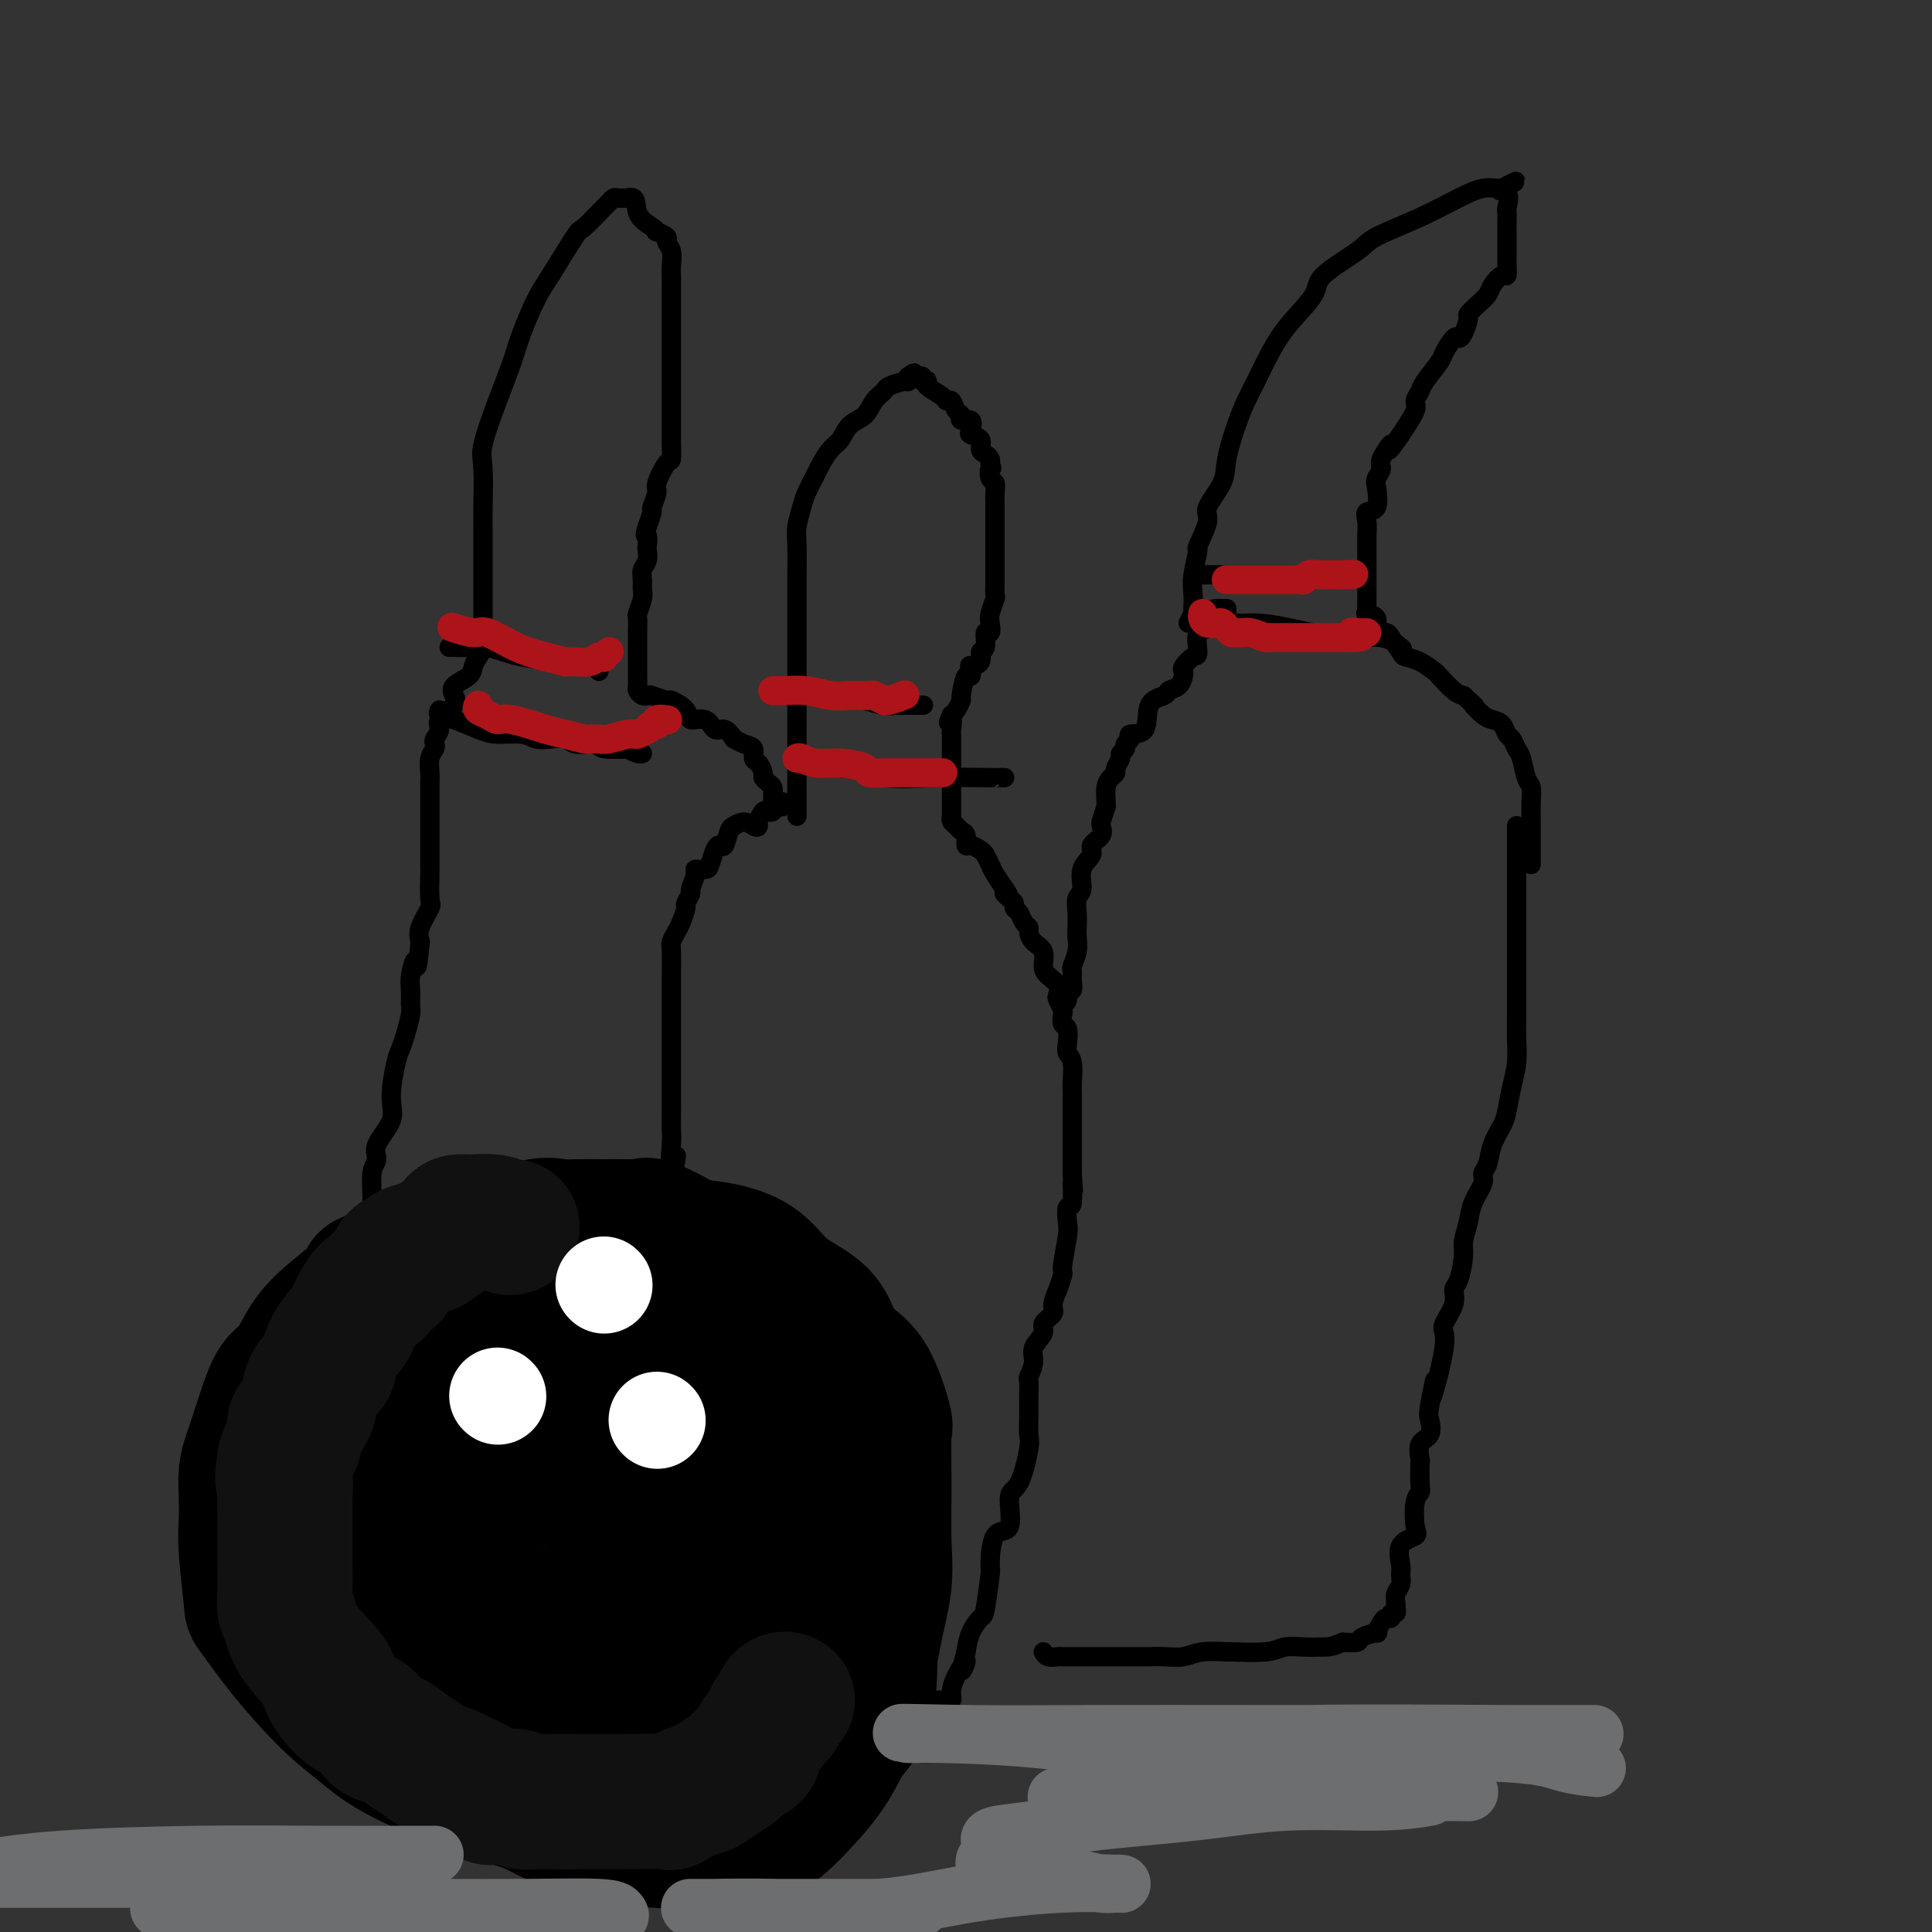 <svg viewBox='0 0 400 400' version='1.1' xmlns='http://www.w3.org/2000/svg' xmlns:xlink='http://www.w3.org/1999/xlink'><rect x="0" y="0" width="400" height="400" fill="#333333" stroke="none"/><g fill='none' stroke='rgb(0,0,0)' stroke-width='4' stroke-linecap='round' stroke-linejoin='round'><path d='M165,169c0.000,-0.072 0.000,-0.145 0,-1c-0.000,-0.855 -0.000,-2.493 0,-4c0.000,-1.507 0.000,-2.885 0,-4c-0.000,-1.115 -0.000,-1.969 0,-4c0.000,-2.031 0.000,-5.239 0,-7c-0.000,-1.761 -0.000,-2.073 0,-3c0.000,-0.927 0.000,-2.467 0,-4c-0.000,-1.533 -0.000,-3.058 0,-5c0.000,-1.942 0.000,-4.302 0,-6c-0.000,-1.698 -0.001,-2.736 0,-4c0.001,-1.264 0.004,-2.754 0,-4c-0.004,-1.246 -0.013,-2.247 0,-4c0.013,-1.753 0.049,-4.259 0,-6c-0.049,-1.741 -0.183,-2.716 0,-4c0.183,-1.284 0.682,-2.876 1,-4c0.318,-1.124 0.456,-1.781 1,-3c0.544,-1.219 1.496,-3.002 2,-4c0.504,-0.998 0.562,-1.211 1,-2c0.438,-0.789 1.258,-2.154 2,-3c0.742,-0.846 1.407,-1.172 2,-2c0.593,-0.828 1.112,-2.158 2,-3c0.888,-0.842 2.143,-1.196 3,-2c0.857,-0.804 1.315,-2.057 2,-3c0.685,-0.943 1.595,-1.576 2,-2c0.405,-0.424 0.304,-0.639 1,-1c0.696,-0.361 2.187,-0.866 3,-1c0.813,-0.134 0.946,0.105 1,0c0.054,-0.105 0.027,-0.552 0,-1'/><path d='M188,78c2.040,-1.551 1.139,-0.430 1,0c-0.139,0.430 0.485,0.167 1,0c0.515,-0.167 0.920,-0.239 1,0c0.080,0.239 -0.164,0.788 0,1c0.164,0.212 0.737,0.085 1,0c0.263,-0.085 0.217,-0.130 0,0c-0.217,0.130 -0.606,0.434 0,1c0.606,0.566 2.205,1.394 3,2c0.795,0.606 0.785,0.990 1,1c0.215,0.010 0.653,-0.353 1,0c0.347,0.353 0.601,1.422 1,2c0.399,0.578 0.942,0.666 1,1c0.058,0.334 -0.369,0.915 0,1c0.369,0.085 1.534,-0.324 2,0c0.466,0.324 0.233,1.382 0,2c-0.233,0.618 -0.465,0.795 0,1c0.465,0.205 1.627,0.436 2,1c0.373,0.564 -0.044,1.460 0,2c0.044,0.540 0.550,0.722 1,1c0.450,0.278 0.843,0.651 1,1c0.157,0.349 0.079,0.675 0,1'/><path d='M205,96c0.635,1.507 0.223,0.775 0,1c-0.223,0.225 -0.256,1.407 0,2c0.256,0.593 0.801,0.595 1,1c0.199,0.405 0.053,1.212 0,2c-0.053,0.788 -0.014,1.557 0,2c0.014,0.443 0.004,0.560 0,1c-0.004,0.440 -0.001,1.202 0,2c0.001,0.798 0.000,1.630 0,2c-0.000,0.370 -0.000,0.277 0,1c0.000,0.723 0.000,2.262 0,3c-0.000,0.738 -0.000,0.674 0,1c0.000,0.326 0.001,1.041 0,2c-0.001,0.959 -0.004,2.162 0,3c0.004,0.838 0.015,1.312 0,2c-0.015,0.688 -0.055,1.590 0,2c0.055,0.410 0.207,0.327 0,1c-0.207,0.673 -0.772,2.100 -1,3c-0.228,0.900 -0.118,1.273 0,2c0.118,0.727 0.244,1.809 0,2c-0.244,0.191 -0.857,-0.508 -1,0c-0.143,0.508 0.186,2.225 0,3c-0.186,0.775 -0.886,0.609 -1,1c-0.114,0.391 0.359,1.341 0,2c-0.359,0.659 -1.550,1.028 -2,1c-0.450,-0.028 -0.158,-0.454 0,0c0.158,0.454 0.183,1.789 0,2c-0.183,0.211 -0.574,-0.700 -1,0c-0.426,0.700 -0.887,3.012 -1,4c-0.113,0.988 0.124,0.650 0,1c-0.124,0.350 -0.607,1.386 -1,2c-0.393,0.614 -0.697,0.807 -1,1'/><path d='M197,148c-1.238,2.747 -0.332,1.114 0,1c0.332,-0.114 0.089,1.292 0,2c-0.089,0.708 -0.024,0.717 0,1c0.024,0.283 0.006,0.839 0,1c-0.006,0.161 -0.002,-0.073 0,0c0.002,0.073 0.000,0.453 0,1c-0.000,0.547 -0.000,1.260 0,2c0.000,0.740 0.000,1.508 0,2c-0.000,0.492 -0.000,0.709 0,1c0.000,0.291 0.000,0.656 0,1c-0.000,0.344 0.000,0.669 0,1c-0.000,0.331 -0.000,0.670 0,1c0.000,0.330 0.000,0.651 0,1c-0.000,0.349 -0.000,0.724 0,1c0.000,0.276 0.000,0.451 0,1c-0.000,0.549 -0.001,1.471 0,2c0.001,0.529 0.003,0.667 0,1c-0.003,0.333 -0.012,0.863 0,1c0.012,0.137 0.046,-0.119 0,0c-0.046,0.119 -0.170,0.614 0,1c0.170,0.386 0.636,0.663 1,1c0.364,0.337 0.626,0.735 1,1c0.374,0.265 0.860,0.399 1,1c0.140,0.601 -0.064,1.670 0,2c0.064,0.330 0.398,-0.078 1,0c0.602,0.078 1.474,0.642 2,1c0.526,0.358 0.708,0.508 1,1c0.292,0.492 0.694,1.325 1,2c0.306,0.675 0.516,1.193 1,2c0.484,0.807 1.242,1.904 2,3'/><path d='M208,184c1.658,2.344 0.304,1.204 0,1c-0.304,-0.204 0.443,0.526 1,1c0.557,0.474 0.924,0.690 1,1c0.076,0.310 -0.138,0.712 0,1c0.138,0.288 0.627,0.462 1,1c0.373,0.538 0.629,1.442 1,2c0.371,0.558 0.855,0.772 1,1c0.145,0.228 -0.050,0.470 0,1c0.050,0.530 0.347,1.349 1,2c0.653,0.651 1.664,1.134 2,2c0.336,0.866 -0.002,2.115 0,3c0.002,0.885 0.344,1.407 1,2c0.656,0.593 1.626,1.257 2,2c0.374,0.743 0.152,1.565 0,2c-0.152,0.435 -0.233,0.482 0,1c0.233,0.518 0.781,1.507 1,2c0.219,0.493 0.110,0.489 0,1c-0.110,0.511 -0.222,1.538 0,2c0.222,0.462 0.777,0.358 1,1c0.223,0.642 0.112,2.031 0,3c-0.112,0.969 -0.226,1.517 0,2c0.226,0.483 0.793,0.901 1,2c0.207,1.099 0.056,2.879 0,4c-0.056,1.121 -0.015,1.583 0,2c0.015,0.417 0.004,0.789 0,2c-0.004,1.211 -0.001,3.262 0,4c0.001,0.738 0.000,0.162 0,1c-0.000,0.838 -0.000,3.091 0,4c0.000,0.909 0.000,0.476 0,1c-0.000,0.524 -0.000,2.007 0,3c0.000,0.993 0.000,1.497 0,2'/><path d='M222,243c0.448,6.248 0.069,2.370 0,2c-0.069,-0.370 0.174,2.770 0,4c-0.174,1.230 -0.763,0.551 -1,1c-0.237,0.449 -0.120,2.027 0,3c0.120,0.973 0.244,1.340 0,3c-0.244,1.660 -0.854,4.612 -1,6c-0.146,1.388 0.173,1.211 0,2c-0.173,0.789 -0.839,2.543 -1,3c-0.161,0.457 0.183,-0.384 0,0c-0.183,0.384 -0.894,1.993 -1,3c-0.106,1.007 0.393,1.413 0,2c-0.393,0.587 -1.678,1.355 -2,2c-0.322,0.645 0.320,1.165 0,2c-0.320,0.835 -1.602,1.983 -2,3c-0.398,1.017 0.090,1.902 0,3c-0.090,1.098 -0.756,2.409 -1,3c-0.244,0.591 -0.064,0.460 0,1c0.064,0.540 0.012,1.749 0,3c-0.012,1.251 0.017,2.543 0,4c-0.017,1.457 -0.079,3.078 0,4c0.079,0.922 0.298,1.145 0,3c-0.298,1.855 -1.113,5.343 -2,7c-0.887,1.657 -1.844,1.485 -2,3c-0.156,1.515 0.491,4.718 0,6c-0.491,1.282 -2.119,0.643 -3,2c-0.881,1.357 -1.013,4.712 -1,6c0.013,1.288 0.172,0.511 0,2c-0.172,1.489 -0.675,5.244 -1,7c-0.325,1.756 -0.472,1.511 -1,2c-0.528,0.489 -1.437,1.711 -2,3c-0.563,1.289 -0.782,2.644 -1,4'/><path d='M200,342c-1.906,6.813 -0.171,2.845 0,2c0.171,-0.845 -1.222,1.433 -2,3c-0.778,1.567 -0.940,2.424 -1,3c-0.060,0.576 -0.019,0.872 0,1c0.019,0.128 0.017,0.087 0,0c-0.017,-0.087 -0.050,-0.219 0,0c0.050,0.219 0.183,0.791 0,1c-0.183,0.209 -0.683,0.056 -1,0c-0.317,-0.056 -0.452,-0.015 -1,0c-0.548,0.015 -1.508,0.004 -2,0c-0.492,-0.004 -0.517,-0.001 -1,0c-0.483,0.001 -1.424,0.000 -3,0c-1.576,-0.000 -3.788,-0.000 -6,0'/><path d='M183,352c-2.517,0.000 -2.810,0.000 -4,0c-1.190,-0.000 -3.276,-0.000 -5,0c-1.724,0.000 -3.085,0.000 -4,0c-0.915,-0.000 -1.384,-0.000 -2,0c-0.616,0.000 -1.380,0.000 -2,0c-0.620,-0.000 -1.098,-0.000 -1,0c0.098,0.000 0.770,0.000 0,0c-0.770,-0.000 -2.981,-0.000 -5,0c-2.019,0.000 -3.844,0.000 -5,0c-1.156,-0.000 -1.643,-0.000 -3,0c-1.357,0.000 -3.584,0.000 -6,0c-2.416,-0.000 -5.020,-0.000 -7,0c-1.980,0.000 -3.337,0.000 -4,0c-0.663,-0.000 -0.633,-0.000 -1,0c-0.367,0.000 -1.132,0.001 -2,0c-0.868,-0.001 -1.840,-0.003 -2,0c-0.160,0.003 0.493,0.011 0,0c-0.493,-0.011 -2.133,-0.041 -3,0c-0.867,0.041 -0.962,0.155 -1,0c-0.038,-0.155 -0.019,-0.577 0,-1'/><path d='M126,351c-8.818,-0.458 -2.363,-1.101 0,-3c2.363,-1.899 0.633,-5.052 0,-6c-0.633,-0.948 -0.170,0.311 0,0c0.170,-0.311 0.045,-2.191 0,-4c-0.045,-1.809 -0.012,-3.545 0,-5c0.012,-1.455 0.002,-2.628 0,-4c-0.002,-1.372 0.003,-2.943 0,-5c-0.003,-2.057 -0.013,-4.600 0,-7c0.013,-2.400 0.050,-4.658 0,-6c-0.050,-1.342 -0.186,-1.770 0,-3c0.186,-1.230 0.695,-3.263 1,-5c0.305,-1.737 0.406,-3.178 1,-4c0.594,-0.822 1.680,-1.025 2,-2c0.320,-0.975 -0.125,-2.722 0,-4c0.125,-1.278 0.821,-2.087 1,-3c0.179,-0.913 -0.158,-1.928 0,-3c0.158,-1.072 0.811,-2.199 1,-3c0.189,-0.801 -0.085,-1.275 0,-2c0.085,-0.725 0.528,-1.702 1,-3c0.472,-1.298 0.971,-2.918 1,-4c0.029,-1.082 -0.414,-1.627 0,-3c0.414,-1.373 1.684,-3.574 2,-5c0.316,-1.426 -0.322,-2.076 0,-3c0.322,-0.924 1.603,-2.120 2,-3c0.397,-0.880 -0.090,-1.443 0,-2c0.090,-0.557 0.756,-1.107 1,-2c0.244,-0.893 0.065,-2.129 0,-3c-0.065,-0.871 -0.018,-1.378 0,-2c0.018,-0.622 0.005,-1.360 0,-2c-0.005,-0.640 -0.001,-1.183 0,-2c0.001,-0.817 0.001,-1.909 0,-3'/><path d='M139,245c2.011,-10.155 0.539,-4.042 0,-3c-0.539,1.042 -0.144,-2.988 0,-5c0.144,-2.012 0.039,-2.005 0,-3c-0.039,-0.995 -0.010,-2.993 0,-4c0.010,-1.007 0.003,-1.025 0,-2c-0.003,-0.975 -0.001,-2.909 0,-4c0.001,-1.091 0.000,-1.340 0,-2c-0.000,-0.660 -0.000,-1.730 0,-3c0.000,-1.270 -0.000,-2.739 0,-4c0.000,-1.261 0.000,-2.313 0,-3c-0.000,-0.687 -0.001,-1.009 0,-2c0.001,-0.991 0.003,-2.650 0,-4c-0.003,-1.350 -0.012,-2.391 0,-4c0.012,-1.609 0.046,-3.787 0,-5c-0.046,-1.213 -0.171,-1.462 0,-2c0.171,-0.538 0.638,-1.367 1,-2c0.362,-0.633 0.618,-1.071 1,-2c0.382,-0.929 0.891,-2.350 1,-3c0.109,-0.650 -0.183,-0.528 0,-1c0.183,-0.472 0.840,-1.538 1,-2c0.160,-0.462 -0.179,-0.321 0,-1c0.179,-0.679 0.874,-2.178 1,-3c0.126,-0.822 -0.317,-0.967 0,-1c0.317,-0.033 1.394,0.047 2,0c0.606,-0.047 0.740,-0.219 1,-1c0.260,-0.781 0.647,-2.171 1,-3c0.353,-0.829 0.672,-1.099 1,-1c0.328,0.099 0.665,0.565 1,0c0.335,-0.565 0.667,-2.161 1,-3c0.333,-0.839 0.666,-0.919 1,-1'/><path d='M152,171c2.079,-1.555 3.278,-0.441 4,0c0.722,0.441 0.967,0.210 1,0c0.033,-0.210 -0.146,-0.400 0,-1c0.146,-0.600 0.617,-1.610 1,-2c0.383,-0.390 0.677,-0.161 1,0c0.323,0.161 0.675,0.253 1,0c0.325,-0.253 0.623,-0.851 1,-1c0.377,-0.149 0.832,0.152 1,0c0.168,-0.152 0.048,-0.758 0,-1c-0.048,-0.242 -0.024,-0.121 0,0'/><path d='M246,129c0.422,-0.857 0.844,-1.714 1,-2c0.156,-0.286 0.046,-0.001 0,0c-0.046,0.001 -0.029,-0.282 0,-1c0.029,-0.718 0.069,-1.869 0,-3c-0.069,-1.131 -0.246,-2.240 0,-4c0.246,-1.760 0.914,-4.172 1,-5c0.086,-0.828 -0.409,-0.073 0,-1c0.409,-0.927 1.723,-3.535 2,-5c0.277,-1.465 -0.484,-1.788 0,-3c0.484,-1.212 2.212,-3.312 3,-5c0.788,-1.688 0.637,-2.964 1,-5c0.363,-2.036 1.242,-4.832 2,-7c0.758,-2.168 1.395,-3.707 2,-5c0.605,-1.293 1.179,-2.339 2,-4c0.821,-1.661 1.891,-3.936 3,-6c1.109,-2.064 2.259,-3.916 4,-6c1.741,-2.084 4.073,-4.398 5,-6c0.927,-1.602 0.449,-2.491 2,-4c1.551,-1.509 5.132,-3.638 7,-5c1.868,-1.362 2.024,-1.959 4,-3c1.976,-1.041 5.773,-2.528 9,-4c3.227,-1.472 5.886,-2.931 8,-4c2.114,-1.069 3.685,-1.749 5,-2c1.315,-0.251 2.376,-0.072 3,0c0.624,0.072 0.812,0.036 1,0'/><path d='M311,39c5.663,-2.799 1.321,-0.796 0,0c-1.321,0.796 0.378,0.384 1,1c0.622,0.616 0.167,2.260 0,3c-0.167,0.740 -0.045,0.575 0,1c0.045,0.425 0.012,1.441 0,2c-0.012,0.559 -0.003,0.660 0,1c0.003,0.340 0.001,0.917 0,1c-0.001,0.083 -0.000,-0.329 0,0c0.000,0.329 0.000,1.398 0,2c-0.000,0.602 -0.000,0.737 0,1c0.000,0.263 0.001,0.653 0,1c-0.001,0.347 -0.002,0.652 0,1c0.002,0.348 0.008,0.740 0,1c-0.008,0.260 -0.029,0.387 0,1c0.029,0.613 0.107,1.711 0,2c-0.107,0.289 -0.401,-0.231 -1,0c-0.599,0.231 -1.505,1.212 -2,2c-0.495,0.788 -0.580,1.384 -1,2c-0.420,0.616 -1.173,1.252 -2,2c-0.827,0.748 -1.726,1.609 -2,2c-0.274,0.391 0.077,0.311 0,1c-0.077,0.689 -0.582,2.146 -1,3c-0.418,0.854 -0.750,1.104 -1,1c-0.250,-0.104 -0.420,-0.562 -1,0c-0.580,0.562 -1.571,2.143 -2,3c-0.429,0.857 -0.295,0.990 -1,2c-0.705,1.010 -2.250,2.898 -3,4c-0.750,1.102 -0.706,1.419 -1,2c-0.294,0.581 -0.925,1.426 -1,2c-0.075,0.574 0.407,0.878 0,2c-0.407,1.122 -1.704,3.061 -3,5'/><path d='M290,90c-3.731,5.401 -2.058,2.403 -2,2c0.058,-0.403 -1.499,1.787 -2,3c-0.501,1.213 0.054,1.448 0,2c-0.054,0.552 -0.718,1.421 -1,2c-0.282,0.579 -0.181,0.869 0,2c0.181,1.131 0.441,3.104 0,4c-0.441,0.896 -1.582,0.715 -2,1c-0.418,0.285 -0.112,1.037 0,2c0.112,0.963 0.030,2.138 0,3c-0.030,0.862 -0.008,1.410 0,3c0.008,1.590 0.002,4.222 0,6c-0.002,1.778 0.000,2.701 0,3c-0.000,0.299 -0.002,-0.025 0,0c0.002,0.025 0.009,0.401 0,1c-0.009,0.599 -0.032,1.421 0,2c0.032,0.579 0.121,0.915 0,1c-0.121,0.085 -0.451,-0.081 0,0c0.451,0.081 1.683,0.410 2,1c0.317,0.590 -0.281,1.440 0,2c0.281,0.560 1.443,0.831 2,1c0.557,0.169 0.510,0.234 1,1c0.490,0.766 1.516,2.231 2,3c0.484,0.769 0.427,0.843 1,1c0.573,0.157 1.778,0.396 3,1c1.222,0.604 2.462,1.574 3,2c0.538,0.426 0.376,0.307 1,1c0.624,0.693 2.036,2.198 3,3c0.964,0.802 1.482,0.901 2,1'/><path d='M303,144c3.450,3.130 2.076,1.956 2,2c-0.076,0.044 1.145,1.306 2,2c0.855,0.694 1.342,0.819 2,1c0.658,0.181 1.486,0.416 2,1c0.514,0.584 0.715,1.515 1,2c0.285,0.485 0.655,0.524 1,1c0.345,0.476 0.667,1.389 1,2c0.333,0.611 0.678,0.920 1,2c0.322,1.080 0.622,2.931 1,4c0.378,1.069 0.833,1.356 1,2c0.167,0.644 0.045,1.647 0,3c-0.045,1.353 -0.012,3.058 0,4c0.012,0.942 0.003,1.120 0,2c-0.003,0.880 -0.001,2.460 0,3c0.001,0.540 0.000,0.040 0,0c-0.000,-0.040 -0.000,0.381 0,1c0.000,0.619 0.000,1.436 0,2c-0.000,0.564 -0.000,0.875 0,1c0.000,0.125 0.000,0.062 0,0'/><path d='M254,126c-0.375,0.006 -0.749,0.012 -1,0c-0.251,-0.012 -0.378,-0.041 -1,0c-0.622,0.041 -1.738,0.153 -2,1c-0.262,0.847 0.329,2.430 0,3c-0.329,0.570 -1.577,0.128 -2,1c-0.423,0.872 -0.022,3.059 0,4c0.022,0.941 -0.336,0.637 -1,1c-0.664,0.363 -1.635,1.393 -2,2c-0.365,0.607 -0.123,0.793 0,1c0.123,0.207 0.127,0.436 0,1c-0.127,0.564 -0.385,1.461 -1,2c-0.615,0.539 -1.588,0.718 -2,1c-0.412,0.282 -0.263,0.667 -1,1c-0.737,0.333 -2.359,0.614 -3,2c-0.641,1.386 -0.300,3.877 -1,5c-0.700,1.123 -2.440,0.879 -3,1c-0.560,0.121 0.061,0.609 0,1c-0.061,0.391 -0.805,0.686 -1,1c-0.195,0.314 0.159,0.648 0,1c-0.159,0.352 -0.830,0.724 -1,1c-0.170,0.276 0.161,0.457 0,1c-0.161,0.543 -0.814,1.448 -1,2c-0.186,0.552 0.094,0.750 0,1c-0.094,0.250 -0.561,0.552 -1,1c-0.439,0.448 -0.849,1.044 -1,2c-0.151,0.956 -0.043,2.273 0,3c0.043,0.727 0.022,0.863 0,1'/><path d='M229,167c-0.991,2.965 -0.967,2.877 -1,3c-0.033,0.123 -0.122,0.457 0,1c0.122,0.543 0.454,1.294 0,2c-0.454,0.706 -1.695,1.368 -2,2c-0.305,0.632 0.325,1.236 0,2c-0.325,0.764 -1.604,1.689 -2,3c-0.396,1.311 0.090,3.008 0,4c-0.090,0.992 -0.755,1.279 -1,2c-0.245,0.721 -0.069,1.874 0,3c0.069,1.126 0.033,2.223 0,3c-0.033,0.777 -0.062,1.233 0,2c0.062,0.767 0.214,1.846 0,3c-0.214,1.154 -0.793,2.384 -1,3c-0.207,0.616 -0.040,0.616 0,1c0.040,0.384 -0.045,1.150 0,2c0.045,0.850 0.222,1.783 0,2c-0.222,0.217 -0.843,-0.282 -1,0c-0.157,0.282 0.150,1.345 0,2c-0.150,0.655 -0.757,0.901 -1,1c-0.243,0.099 -0.121,0.049 0,0'/><path d='M314,171c-0.000,-0.080 -0.000,-0.161 0,1c0.000,1.161 0.000,3.563 0,5c-0.000,1.437 -0.000,1.909 0,3c0.000,1.091 0.000,2.800 0,4c-0.000,1.200 -0.000,1.891 0,3c0.000,1.109 0.000,2.635 0,4c-0.000,1.365 -0.000,2.569 0,4c0.000,1.431 0.001,3.088 0,5c-0.001,1.912 -0.003,4.078 0,6c0.003,1.922 0.012,3.600 0,5c-0.012,1.400 -0.044,2.523 0,4c0.044,1.477 0.163,3.307 0,5c-0.163,1.693 -0.606,3.248 -1,5c-0.394,1.752 -0.737,3.702 -1,5c-0.263,1.298 -0.447,1.946 -1,3c-0.553,1.054 -1.476,2.515 -2,4c-0.524,1.485 -0.651,2.994 -1,4c-0.349,1.006 -0.921,1.509 -1,2c-0.079,0.491 0.333,0.972 0,2c-0.333,1.028 -1.412,2.604 -2,4c-0.588,1.396 -0.684,2.610 -1,4c-0.316,1.390 -0.853,2.954 -1,4c-0.147,1.046 0.097,1.572 0,3c-0.097,1.428 -0.534,3.757 -1,5c-0.466,1.243 -0.961,1.398 -1,2c-0.039,0.602 0.379,1.650 0,3c-0.379,1.350 -1.555,3.001 -2,4c-0.445,0.999 -0.158,1.346 0,2c0.158,0.654 0.188,1.615 0,3c-0.188,1.385 -0.594,3.192 -1,5'/><path d='M298,284c-2.643,10.087 -1.252,3.306 -1,2c0.252,-1.306 -0.636,2.863 -1,5c-0.364,2.137 -0.202,2.244 0,3c0.202,0.756 0.446,2.163 0,3c-0.446,0.837 -1.583,1.103 -2,2c-0.417,0.897 -0.115,2.425 0,3c0.115,0.575 0.044,0.195 0,1c-0.044,0.805 -0.061,2.793 0,4c0.061,1.207 0.201,1.634 0,2c-0.201,0.366 -0.744,0.672 -1,2c-0.256,1.328 -0.227,3.679 0,5c0.227,1.321 0.650,1.614 0,2c-0.650,0.386 -2.374,0.866 -3,2c-0.626,1.134 -0.154,2.923 0,4c0.154,1.077 -0.011,1.441 0,2c0.011,0.559 0.199,1.311 0,2c-0.199,0.689 -0.784,1.313 -1,2c-0.216,0.687 -0.062,1.437 0,2c0.062,0.563 0.031,0.939 0,1c-0.031,0.061 -0.064,-0.194 0,0c0.064,0.194 0.225,0.838 0,1c-0.225,0.162 -0.835,-0.159 -1,0c-0.165,0.159 0.116,0.798 0,1c-0.116,0.202 -0.631,-0.034 -1,0c-0.369,0.034 -0.594,0.339 -1,1c-0.406,0.661 -0.993,1.680 -1,2c-0.007,0.320 0.565,-0.059 0,0c-0.565,0.059 -2.268,0.554 -3,1c-0.732,0.446 -0.495,0.842 -1,1c-0.505,0.158 -1.753,0.079 -3,0'/><path d='M278,340c-2.266,0.996 -2.931,0.985 -4,1c-1.069,0.015 -2.541,0.057 -4,0c-1.459,-0.057 -2.904,-0.212 -4,0c-1.096,0.212 -1.843,0.793 -4,1c-2.157,0.207 -5.725,0.041 -7,0c-1.275,-0.041 -0.257,0.041 -1,0c-0.743,-0.041 -3.247,-0.207 -5,0c-1.753,0.207 -2.756,0.788 -4,1c-1.244,0.212 -2.730,0.057 -4,0c-1.270,-0.057 -2.325,-0.015 -3,0c-0.675,0.015 -0.969,0.004 -2,0c-1.031,-0.004 -2.800,-0.001 -4,0c-1.200,0.001 -1.831,0.000 -3,0c-1.169,-0.000 -2.876,-0.000 -4,0c-1.124,0.000 -1.667,0.001 -2,0c-0.333,-0.001 -0.457,-0.004 -1,0c-0.543,0.004 -1.505,0.015 -2,0c-0.495,-0.015 -0.525,-0.056 -1,0c-0.475,0.056 -1.397,0.207 -2,0c-0.603,-0.207 -0.887,-0.774 -1,-1c-0.113,-0.226 -0.057,-0.113 0,0'/><path d='M162,143c0.349,0.002 0.698,0.005 1,0c0.302,-0.005 0.557,-0.016 1,0c0.443,0.016 1.073,0.060 1,0c-0.073,-0.060 -0.849,-0.222 0,0c0.849,0.222 3.324,0.830 5,1c1.676,0.170 2.554,-0.098 4,0c1.446,0.098 3.459,0.562 5,1c1.541,0.438 2.611,0.849 4,1c1.389,0.151 3.098,0.040 4,0c0.902,-0.040 0.999,-0.011 1,0c0.001,0.011 -0.092,0.003 0,0c0.092,-0.003 0.371,-0.001 1,0c0.629,0.001 1.608,0.000 2,0c0.392,-0.000 0.196,-0.000 0,0'/><path d='M174,159c1.146,0.061 2.291,0.121 3,0c0.709,-0.121 0.980,-0.425 2,0c1.020,0.425 2.788,1.578 5,2c2.212,0.422 4.870,0.113 9,0c4.130,-0.113 9.734,-0.030 12,0c2.266,0.030 1.195,0.008 1,0c-0.195,-0.008 0.486,-0.002 1,0c0.514,0.002 0.861,0.001 1,0c0.139,-0.001 0.069,-0.000 0,0'/><path d='M249,119c0.058,0.000 0.116,0.000 1,0c0.884,0.000 2.594,0.000 4,0c1.406,0.000 2.506,0.000 4,0c1.494,0.000 3.380,-0.000 5,0c1.620,0.000 2.975,0.000 4,0c1.025,-0.000 1.722,-0.000 2,0c0.278,0.000 0.139,0.000 0,0'/><path d='M254,127c-0.142,0.306 -0.284,0.612 0,1c0.284,0.388 0.995,0.858 2,1c1.005,0.142 2.305,-0.046 4,0c1.695,0.046 3.786,0.324 7,1c3.214,0.676 7.552,1.748 11,2c3.448,0.252 6.005,-0.317 8,0c1.995,0.317 3.427,1.519 4,2c0.573,0.481 0.286,0.240 0,0'/><path d='M101,132c-0.423,-0.380 -0.845,-0.760 -1,-1c-0.155,-0.240 -0.041,-0.340 0,-1c0.041,-0.660 0.011,-1.880 0,-3c-0.011,-1.120 -0.003,-2.141 0,-3c0.003,-0.859 0.001,-1.555 0,-2c-0.001,-0.445 0.000,-0.640 0,-2c-0.000,-1.360 -0.002,-3.885 0,-6c0.002,-2.115 0.009,-3.819 0,-5c-0.009,-1.181 -0.035,-1.837 0,-4c0.035,-2.163 0.130,-5.832 0,-8c-0.130,-2.168 -0.484,-2.835 0,-5c0.484,-2.165 1.807,-5.827 3,-9c1.193,-3.173 2.257,-5.856 3,-8c0.743,-2.144 1.166,-3.747 2,-6c0.834,-2.253 2.080,-5.154 3,-7c0.920,-1.846 1.514,-2.637 3,-5c1.486,-2.363 3.866,-6.297 5,-8c1.134,-1.703 1.024,-1.174 2,-2c0.976,-0.826 3.040,-3.006 4,-4c0.960,-0.994 0.818,-0.802 1,-1c0.182,-0.198 0.688,-0.785 1,-1c0.312,-0.215 0.430,-0.058 1,0c0.570,0.058 1.591,0.017 2,0c0.409,-0.017 0.204,-0.008 0,0'/><path d='M130,41c1.991,-0.723 1.470,1.470 2,3c0.530,1.530 2.113,2.398 3,3c0.887,0.602 1.079,0.937 1,1c-0.079,0.063 -0.427,-0.145 0,0c0.427,0.145 1.631,0.645 2,1c0.369,0.355 -0.097,0.567 0,1c0.097,0.433 0.758,1.087 1,2c0.242,0.913 0.065,2.087 0,3c-0.065,0.913 -0.017,1.567 0,2c0.017,0.433 0.005,0.646 0,2c-0.005,1.354 -0.001,3.848 0,5c0.001,1.152 0.000,0.963 0,1c-0.000,0.037 -0.000,0.300 0,1c0.000,0.700 0.000,1.836 0,3c-0.000,1.164 -0.000,2.356 0,3c0.000,0.644 0.000,0.739 0,2c-0.000,1.261 0.000,3.689 0,5c-0.000,1.311 -0.000,1.506 0,2c0.000,0.494 0.000,1.289 0,2c-0.000,0.711 -0.000,1.340 0,2c0.000,0.660 0.000,1.351 0,2c-0.000,0.649 -0.002,1.256 0,2c0.002,0.744 0.007,1.625 0,2c-0.007,0.375 -0.025,0.245 0,1c0.025,0.755 0.094,2.395 0,3c-0.094,0.605 -0.350,0.174 -1,1c-0.650,0.826 -1.693,2.909 -2,4c-0.307,1.091 0.124,1.189 0,2c-0.124,0.811 -0.803,2.334 -1,3c-0.197,0.666 0.086,0.476 0,1c-0.086,0.524 -0.543,1.762 -1,3'/><path d='M134,109c-0.775,2.507 -0.211,1.774 0,2c0.211,0.226 0.071,1.411 0,2c-0.071,0.589 -0.072,0.581 0,1c0.072,0.419 0.216,1.266 0,2c-0.216,0.734 -0.794,1.356 -1,2c-0.206,0.644 -0.041,1.309 0,2c0.041,0.691 -0.042,1.408 0,2c0.042,0.592 0.207,1.059 0,2c-0.207,0.941 -0.788,2.358 -1,3c-0.212,0.642 -0.057,0.511 0,1c0.057,0.489 0.015,1.598 0,3c-0.015,1.402 -0.004,3.097 0,4c0.004,0.903 0.001,1.016 0,1c-0.001,-0.016 -0.000,-0.160 0,0c0.000,0.160 0.000,0.624 0,1c-0.000,0.376 -0.001,0.664 0,1c0.001,0.336 0.003,0.721 0,1c-0.003,0.279 -0.011,0.453 0,1c0.011,0.547 0.042,1.466 0,2c-0.042,0.534 -0.158,0.683 0,1c0.158,0.317 0.589,0.801 1,1c0.411,0.199 0.801,0.111 1,0c0.199,-0.111 0.209,-0.246 1,0c0.791,0.246 2.365,0.873 3,1c0.635,0.127 0.330,-0.245 1,0c0.670,0.245 2.315,1.108 3,2c0.685,0.892 0.410,1.814 1,2c0.590,0.186 2.045,-0.362 3,0c0.955,0.362 1.411,1.636 2,2c0.589,0.364 1.311,-0.182 2,0c0.689,0.182 1.344,1.091 2,2'/><path d='M152,153c3.006,1.649 0.521,0.272 0,0c-0.521,-0.272 0.922,0.561 2,1c1.078,0.439 1.791,0.485 2,1c0.209,0.515 -0.085,1.500 0,2c0.085,0.500 0.548,0.515 1,1c0.452,0.485 0.892,1.439 1,2c0.108,0.561 -0.115,0.728 0,1c0.115,0.272 0.567,0.650 1,1c0.433,0.350 0.848,0.672 1,1c0.152,0.328 0.041,0.663 0,1c-0.041,0.337 -0.011,0.678 0,1c0.011,0.322 0.003,0.625 0,1c-0.003,0.375 -0.001,0.821 0,1c0.001,0.179 0.000,0.089 0,0'/><path d='M103,131c0.091,-0.005 0.183,-0.009 0,0c-0.183,0.009 -0.640,0.033 -1,0c-0.360,-0.033 -0.622,-0.122 -1,0c-0.378,0.122 -0.873,0.455 -1,1c-0.127,0.545 0.112,1.301 0,2c-0.112,0.699 -0.577,1.342 -1,2c-0.423,0.658 -0.804,1.330 -1,2c-0.196,0.670 -0.208,1.338 -1,2c-0.792,0.662 -2.365,1.318 -3,2c-0.635,0.682 -0.331,1.391 0,2c0.331,0.609 0.691,1.119 0,2c-0.691,0.881 -2.433,2.133 -3,3c-0.567,0.867 0.040,1.347 0,2c-0.040,0.653 -0.729,1.477 -1,2c-0.271,0.523 -0.125,0.745 0,1c0.125,0.255 0.230,0.544 0,1c-0.230,0.456 -0.794,1.078 -1,2c-0.206,0.922 -0.055,2.142 0,3c0.055,0.858 0.015,1.353 0,2c-0.015,0.647 -0.004,1.446 0,2c0.004,0.554 0.001,0.864 0,2c-0.001,1.136 -0.000,3.097 0,4c0.000,0.903 0.000,0.749 0,1c-0.000,0.251 -0.001,0.908 0,2c0.001,1.092 0.002,2.619 0,4c-0.002,1.381 -0.008,2.617 0,3c0.008,0.383 0.030,-0.088 0,1c-0.030,1.088 -0.111,3.735 0,5c0.111,1.265 0.415,1.148 0,2c-0.415,0.852 -1.547,2.672 -2,4c-0.453,1.328 -0.226,2.164 0,3'/><path d='M87,195c-0.784,7.877 -0.745,4.570 -1,4c-0.255,-0.570 -0.803,1.597 -1,3c-0.197,1.403 -0.042,2.042 0,3c0.042,0.958 -0.030,2.234 0,3c0.030,0.766 0.161,1.023 0,2c-0.161,0.977 -0.614,2.675 -1,4c-0.386,1.325 -0.703,2.276 -1,3c-0.297,0.724 -0.572,1.219 -1,3c-0.428,1.781 -1.008,4.847 -1,7c0.008,2.153 0.606,3.393 0,5c-0.606,1.607 -2.415,3.581 -3,5c-0.585,1.419 0.053,2.282 0,3c-0.053,0.718 -0.797,1.289 -1,3c-0.203,1.711 0.134,4.562 0,6c-0.134,1.438 -0.739,1.465 -1,2c-0.261,0.535 -0.178,1.579 0,3c0.178,1.421 0.450,3.218 0,4c-0.450,0.782 -1.622,0.549 -2,1c-0.378,0.451 0.039,1.588 0,3c-0.039,1.412 -0.532,3.100 -1,4c-0.468,0.900 -0.909,1.013 -1,2c-0.091,0.987 0.169,2.848 0,4c-0.169,1.152 -0.767,1.593 -1,2c-0.233,0.407 -0.100,0.779 0,1c0.100,0.221 0.167,0.290 0,1c-0.167,0.710 -0.566,2.059 -1,3c-0.434,0.941 -0.901,1.473 -1,2c-0.099,0.527 0.169,1.048 0,2c-0.169,0.952 -0.776,2.333 -1,3c-0.224,0.667 -0.064,0.619 0,1c0.064,0.381 0.032,1.190 0,2'/><path d='M68,289c-3.182,15.452 -1.637,7.084 -1,4c0.637,-3.084 0.367,-0.882 0,1c-0.367,1.882 -0.830,3.444 -1,4c-0.170,0.556 -0.045,0.107 0,0c0.045,-0.107 0.012,0.129 0,1c-0.012,0.871 -0.003,2.379 0,3c0.003,0.621 0.001,0.355 0,1c-0.001,0.645 -0.000,2.199 0,3c0.000,0.801 0.000,0.848 0,1c-0.000,0.152 -0.000,0.408 0,1c0.000,0.592 0.000,1.520 0,2c-0.000,0.480 -0.001,0.510 0,1c0.001,0.490 0.004,1.438 0,2c-0.004,0.562 -0.016,0.738 0,1c0.016,0.262 0.061,0.609 0,1c-0.061,0.391 -0.227,0.826 0,1c0.227,0.174 0.848,0.088 1,0c0.152,-0.088 -0.164,-0.179 0,0c0.164,0.179 0.807,0.626 1,1c0.193,0.374 -0.066,0.673 0,1c0.066,0.327 0.455,0.680 1,1c0.545,0.320 1.246,0.607 2,1c0.754,0.393 1.563,0.894 2,1c0.437,0.106 0.504,-0.181 1,0c0.496,0.181 1.422,0.832 2,1c0.578,0.168 0.810,-0.147 1,0c0.190,0.147 0.340,0.756 1,1c0.660,0.244 1.830,0.122 3,0'/><path d='M81,323c2.940,1.317 2.789,1.109 3,1c0.211,-0.109 0.783,-0.120 1,0c0.217,0.120 0.080,0.372 1,1c0.920,0.628 2.897,1.632 4,2c1.103,0.368 1.332,0.099 2,0c0.668,-0.099 1.774,-0.027 2,0c0.226,0.027 -0.427,0.011 0,0c0.427,-0.011 1.936,-0.017 3,0c1.064,0.017 1.684,0.057 2,0c0.316,-0.057 0.329,-0.210 1,0c0.671,0.210 2.001,0.784 3,1c0.999,0.216 1.668,0.073 2,0c0.332,-0.073 0.326,-0.075 2,0c1.674,0.075 5.027,0.228 7,0c1.973,-0.228 2.567,-0.836 3,-1c0.433,-0.164 0.707,0.115 1,0c0.293,-0.115 0.606,-0.625 1,-1c0.394,-0.375 0.870,-0.615 1,-1c0.130,-0.385 -0.084,-0.916 0,-1c0.084,-0.084 0.467,0.279 1,0c0.533,-0.279 1.215,-1.198 2,-3c0.785,-1.802 1.673,-4.485 2,-6c0.327,-1.515 0.093,-1.861 0,-2c-0.093,-0.139 -0.047,-0.069 0,0'/><path d='M93,134c0.164,-0.015 0.327,-0.029 1,0c0.673,0.029 1.855,0.102 3,0c1.145,-0.102 2.254,-0.377 4,0c1.746,0.377 4.128,1.408 7,2c2.872,0.592 6.234,0.746 9,1c2.766,0.254 4.937,0.607 6,1c1.063,0.393 1.018,0.827 1,1c-0.018,0.173 -0.009,0.087 0,0'/><path d='M91,147c-0.211,0.361 -0.422,0.723 0,1c0.422,0.277 1.477,0.470 3,1c1.523,0.530 3.513,1.396 5,2c1.487,0.604 2.471,0.945 4,1c1.529,0.055 3.602,-0.178 5,0c1.398,0.178 2.121,0.766 3,1c0.879,0.234 1.914,0.114 3,0c1.086,-0.114 2.223,-0.223 3,0c0.777,0.223 1.194,0.778 2,1c0.806,0.222 2.000,0.111 3,0c1.000,-0.111 1.805,-0.222 2,0c0.195,0.222 -0.221,0.778 1,1c1.221,0.222 4.079,0.112 5,0c0.921,-0.112 -0.093,-0.226 0,0c0.093,0.226 1.294,0.792 2,1c0.706,0.208 0.916,0.060 1,0c0.084,-0.060 0.042,-0.030 0,0'/></g>
<g fill='none' stroke='rgb(0,0,0)' stroke-width='28' stroke-linecap='round' stroke-linejoin='round'><path d='M114,262c-0.196,-0.004 -0.391,-0.009 -1,0c-0.609,0.009 -1.630,0.030 -3,0c-1.370,-0.030 -3.088,-0.112 -5,0c-1.912,0.112 -4.019,0.420 -6,1c-1.981,0.580 -3.836,1.434 -5,2c-1.164,0.566 -1.636,0.845 -2,1c-0.364,0.155 -0.621,0.188 -2,1c-1.379,0.812 -3.880,2.405 -6,4c-2.120,1.595 -3.857,3.191 -5,4c-1.143,0.809 -1.691,0.829 -3,2c-1.309,1.171 -3.380,3.492 -5,5c-1.620,1.508 -2.788,2.202 -3,3c-0.212,0.798 0.532,1.699 -1,4c-1.532,2.301 -5.339,6.003 -7,10c-1.661,3.997 -1.177,8.290 -1,10c0.177,1.710 0.045,0.839 0,2c-0.045,1.161 -0.004,4.356 0,7c0.004,2.644 -0.028,4.739 0,7c0.028,2.261 0.116,4.688 0,6c-0.116,1.312 -0.436,1.510 0,3c0.436,1.490 1.628,4.270 3,6c1.372,1.730 2.924,2.408 5,4c2.076,1.592 4.677,4.099 7,6c2.323,1.901 4.368,3.196 7,4c2.632,0.804 5.852,1.116 9,2c3.148,0.884 6.225,2.340 10,3c3.775,0.660 8.247,0.524 12,1c3.753,0.476 6.787,1.565 11,2c4.213,0.435 9.607,0.218 15,0'/><path d='M138,362c9.828,1.241 5.898,0.345 6,0c0.102,-0.345 4.238,-0.139 7,0c2.762,0.139 4.151,0.210 6,0c1.849,-0.210 4.157,-0.701 6,-2c1.843,-1.299 3.219,-3.405 5,-5c1.781,-1.595 3.966,-2.679 6,-4c2.034,-1.321 3.918,-2.879 5,-5c1.082,-2.121 1.361,-4.804 2,-8c0.639,-3.196 1.637,-6.906 2,-10c0.363,-3.094 0.089,-5.573 0,-9c-0.089,-3.427 0.005,-7.802 0,-12c-0.005,-4.198 -0.109,-8.220 0,-10c0.109,-1.780 0.433,-1.317 0,-3c-0.433,-1.683 -1.621,-5.512 -3,-8c-1.379,-2.488 -2.948,-3.636 -5,-5c-2.052,-1.364 -4.588,-2.944 -7,-5c-2.412,-2.056 -4.700,-4.590 -7,-6c-2.300,-1.410 -4.613,-1.698 -6,-2c-1.387,-0.302 -1.848,-0.619 -3,-1c-1.152,-0.381 -2.993,-0.826 -4,-1c-1.007,-0.174 -1.179,-0.076 -2,0c-0.821,0.076 -2.292,0.130 -4,0c-1.708,-0.130 -3.654,-0.443 -6,0c-2.346,0.443 -5.093,1.641 -8,3c-2.907,1.359 -5.976,2.878 -8,4c-2.024,1.122 -3.004,1.848 -5,3c-1.996,1.152 -5.009,2.732 -8,5c-2.991,2.268 -5.959,5.226 -9,8c-3.041,2.774 -6.155,5.364 -9,9c-2.845,3.636 -5.423,8.318 -8,13'/><path d='M81,311c-4.026,7.155 -1.090,10.042 0,11c1.090,0.958 0.333,-0.013 0,3c-0.333,3.013 -0.244,10.012 0,13c0.244,2.988 0.641,1.966 3,4c2.359,2.034 6.680,7.123 11,9c4.320,1.877 8.641,0.542 13,0c4.359,-0.542 8.757,-0.289 13,0c4.243,0.289 8.331,0.616 13,0c4.669,-0.616 9.920,-2.174 14,-4c4.080,-1.826 6.988,-3.918 9,-6c2.012,-2.082 3.128,-4.153 4,-9c0.872,-4.847 1.500,-12.469 2,-16c0.500,-3.531 0.871,-2.971 0,-5c-0.871,-2.029 -2.986,-6.648 -6,-11c-3.014,-4.352 -6.927,-8.438 -10,-11c-3.073,-2.562 -5.304,-3.599 -8,-4c-2.696,-0.401 -5.855,-0.165 -9,0c-3.145,0.165 -6.276,0.259 -9,0c-2.724,-0.259 -5.042,-0.872 -8,0c-2.958,0.872 -6.555,3.228 -10,6c-3.445,2.772 -6.737,5.960 -9,9c-2.263,3.040 -3.496,5.933 -5,9c-1.504,3.067 -3.277,6.310 -4,9c-0.723,2.690 -0.395,4.827 0,7c0.395,2.173 0.859,4.380 5,6c4.141,1.620 11.961,2.652 15,3c3.039,0.348 1.298,0.010 6,0c4.702,-0.010 15.848,0.307 23,0c7.152,-0.307 10.310,-1.236 14,-3c3.690,-1.764 7.911,-4.361 10,-7c2.089,-2.639 2.044,-5.319 2,-8'/><path d='M160,316c0.611,-3.065 1.137,-6.727 1,-10c-0.137,-3.273 -0.937,-6.157 -2,-9c-1.063,-2.843 -2.390,-5.643 -4,-8c-1.610,-2.357 -3.504,-4.270 -7,-6c-3.496,-1.730 -8.595,-3.278 -13,-4c-4.405,-0.722 -8.115,-0.619 -12,-1c-3.885,-0.381 -7.946,-1.247 -12,0c-4.054,1.247 -8.100,4.608 -11,7c-2.900,2.392 -4.653,3.814 -6,6c-1.347,2.186 -2.288,5.136 -3,7c-0.712,1.864 -1.197,2.644 -1,4c0.197,1.356 1.074,3.290 1,4c-0.074,0.710 -1.100,0.195 1,0c2.100,-0.195 7.327,-0.071 11,0c3.673,0.071 5.793,0.090 9,0c3.207,-0.090 7.501,-0.290 11,-1c3.499,-0.710 6.204,-1.931 8,-4c1.796,-2.069 2.684,-4.985 3,-6c0.316,-1.015 0.060,-0.129 0,-1c-0.060,-0.871 0.076,-3.500 0,-5c-0.076,-1.500 -0.365,-1.872 0,-2c0.365,-0.128 1.385,-0.013 0,0c-1.385,0.013 -5.176,-0.078 -7,0c-1.824,0.078 -1.682,0.323 -4,2c-2.318,1.677 -7.096,4.785 -11,8c-3.904,3.215 -6.933,6.535 -10,10c-3.067,3.465 -6.173,7.073 -8,10c-1.827,2.927 -2.377,5.173 -2,8c0.377,2.827 1.679,6.236 3,8c1.321,1.764 2.660,1.882 4,2'/><path d='M99,335c3.581,2.679 9.033,4.375 14,5c4.967,0.625 9.448,0.179 14,0c4.552,-0.179 9.175,-0.089 14,0c4.825,0.089 9.853,0.179 14,-1c4.147,-1.179 7.412,-3.627 10,-5c2.588,-1.373 4.497,-1.670 6,-3c1.503,-1.330 2.598,-3.694 3,-6c0.402,-2.306 0.109,-4.556 0,-7c-0.109,-2.444 -0.034,-5.083 0,-7c0.034,-1.917 0.027,-3.110 0,-8c-0.027,-4.890 -0.075,-13.475 0,-17c0.075,-3.525 0.273,-1.990 0,-3c-0.273,-1.010 -1.017,-4.564 -2,-7c-0.983,-2.436 -2.205,-3.752 -4,-5c-1.795,-1.248 -4.164,-2.426 -6,-4c-1.836,-1.574 -3.140,-3.543 -5,-5c-1.860,-1.457 -4.276,-2.401 -7,-3c-2.724,-0.599 -5.757,-0.854 -7,-1c-1.243,-0.146 -0.697,-0.183 -2,-1c-1.303,-0.817 -4.457,-2.415 -6,-3c-1.543,-0.585 -1.475,-0.156 -2,0c-0.525,0.156 -1.642,0.039 -3,0c-1.358,-0.039 -2.958,0.000 -5,0c-2.042,-0.000 -4.528,-0.039 -6,0c-1.472,0.039 -1.932,0.156 -3,0c-1.068,-0.156 -2.746,-0.587 -5,0c-2.254,0.587 -5.085,2.190 -8,3c-2.915,0.810 -5.915,0.825 -8,1c-2.085,0.175 -3.254,0.509 -5,1c-1.746,0.491 -4.070,1.140 -6,2c-1.930,0.860 -3.465,1.930 -5,3'/><path d='M79,264c-5.215,1.652 -2.254,0.783 -3,2c-0.746,1.217 -5.201,4.519 -8,7c-2.799,2.481 -3.944,4.141 -5,6c-1.056,1.859 -2.024,3.917 -3,5c-0.976,1.083 -1.960,1.191 -3,3c-1.040,1.809 -2.135,5.319 -3,8c-0.865,2.681 -1.501,4.531 -2,6c-0.499,1.469 -0.862,2.556 -1,4c-0.138,1.444 -0.051,3.247 0,5c0.051,1.753 0.067,3.458 0,5c-0.067,1.542 -0.218,2.922 0,6c0.218,3.078 0.804,7.855 1,10c0.196,2.145 0.001,1.659 1,3c0.999,1.341 3.193,4.509 6,8c2.807,3.491 6.229,7.303 9,10c2.771,2.697 4.892,4.277 7,6c2.108,1.723 4.201,3.589 9,6c4.799,2.411 12.302,5.368 17,7c4.698,1.632 6.590,1.940 9,3c2.410,1.060 5.338,2.872 9,4c3.662,1.128 8.058,1.570 11,2c2.942,0.430 4.428,0.846 6,1c1.572,0.154 3.228,0.047 5,0c1.772,-0.047 3.659,-0.033 6,0c2.341,0.033 5.137,0.087 7,0c1.863,-0.087 2.795,-0.313 4,-1c1.205,-0.687 2.684,-1.834 4,-3c1.316,-1.166 2.470,-2.353 4,-4c1.530,-1.647 3.437,-3.756 5,-6c1.563,-2.244 2.781,-4.622 4,-7'/><path d='M175,360c3.475,-4.201 3.662,-4.705 4,-6c0.338,-1.295 0.826,-3.381 1,-7c0.174,-3.619 0.035,-8.773 0,-12c-0.035,-3.227 0.035,-4.529 0,-7c-0.035,-2.471 -0.174,-6.111 0,-8c0.174,-1.889 0.662,-2.028 0,-4c-0.662,-1.972 -2.474,-5.776 -4,-9c-1.526,-3.224 -2.765,-5.867 -4,-8c-1.235,-2.133 -2.466,-3.756 -4,-5c-1.534,-1.244 -3.373,-2.109 -5,-3c-1.627,-0.891 -3.044,-1.808 -4,-2c-0.956,-0.192 -1.451,0.341 -2,0c-0.549,-0.341 -1.152,-1.556 -2,-2c-0.848,-0.444 -1.942,-0.116 -3,0c-1.058,0.116 -2.080,0.019 -3,0c-0.920,-0.019 -1.737,0.040 -3,0c-1.263,-0.040 -2.970,-0.179 -5,0c-2.030,0.179 -4.382,0.677 -7,2c-2.618,1.323 -5.502,3.471 -9,5c-3.498,1.529 -7.610,2.438 -11,4c-3.390,1.562 -6.057,3.777 -9,7c-2.943,3.223 -6.163,7.455 -8,9c-1.837,1.545 -2.293,0.404 -3,2c-0.707,1.596 -1.667,5.928 -2,9c-0.333,3.072 -0.039,4.883 0,6c0.039,1.117 -0.176,1.539 0,3c0.176,1.461 0.743,3.961 1,5c0.257,1.039 0.203,0.619 2,1c1.797,0.381 5.445,1.564 8,2c2.555,0.436 4.016,0.125 6,0c1.984,-0.125 4.492,-0.062 7,0'/><path d='M116,342c4.779,0.582 5.228,0.536 7,0c1.772,-0.536 4.867,-1.563 7,-2c2.133,-0.437 3.303,-0.284 4,-2c0.697,-1.716 0.920,-5.300 1,-7c0.080,-1.700 0.018,-1.515 0,-3c-0.018,-1.485 0.009,-4.640 0,-7c-0.009,-2.360 -0.054,-3.925 0,-5c0.054,-1.075 0.208,-1.661 0,-2c-0.208,-0.339 -0.778,-0.431 -1,-1c-0.222,-0.569 -0.097,-1.616 0,-2c0.097,-0.384 0.167,-0.105 0,0c-0.167,0.105 -0.571,0.035 -1,0c-0.429,-0.035 -0.884,-0.035 -1,0c-0.116,0.035 0.106,0.106 0,0c-0.106,-0.106 -0.540,-0.389 -1,0c-0.460,0.389 -0.947,1.450 -1,2c-0.053,0.550 0.326,0.591 0,1c-0.326,0.409 -1.357,1.187 -2,2c-0.643,0.813 -0.898,1.661 -1,2c-0.102,0.339 -0.051,0.170 0,0'/></g>
<g fill='none' stroke='rgb(17,17,17)' stroke-width='28' stroke-linecap='round' stroke-linejoin='round'><path d='M106,254c-0.181,0.114 -0.362,0.229 -1,0c-0.638,-0.229 -1.731,-0.801 -3,-1c-1.269,-0.199 -2.712,-0.026 -4,0c-1.288,0.026 -2.422,-0.095 -3,0c-0.578,0.095 -0.600,0.407 -1,1c-0.400,0.593 -1.177,1.469 -2,2c-0.823,0.531 -1.692,0.718 -2,1c-0.308,0.282 -0.056,0.661 -1,1c-0.944,0.339 -3.083,0.639 -4,1c-0.917,0.361 -0.613,0.784 -1,1c-0.387,0.216 -1.465,0.225 -2,1c-0.535,0.775 -0.527,2.317 -1,3c-0.473,0.683 -1.426,0.508 -2,1c-0.574,0.492 -0.769,1.651 -1,2c-0.231,0.349 -0.498,-0.113 -1,0c-0.502,0.113 -1.239,0.800 -2,2c-0.761,1.200 -1.546,2.911 -2,4c-0.454,1.089 -0.577,1.554 -1,2c-0.423,0.446 -1.147,0.872 -2,2c-0.853,1.128 -1.835,2.959 -2,4c-0.165,1.041 0.489,1.291 0,2c-0.489,0.709 -2.120,1.878 -3,3c-0.880,1.122 -1.010,2.197 -1,3c0.010,0.803 0.161,1.335 0,2c-0.161,0.665 -0.634,1.462 -1,2c-0.366,0.538 -0.623,0.816 -1,1c-0.377,0.184 -0.872,0.273 -1,1c-0.128,0.727 0.110,2.092 0,3c-0.110,0.908 -0.568,1.360 -1,2c-0.432,0.640 -0.838,1.469 -1,2c-0.162,0.531 -0.081,0.766 0,1'/><path d='M59,303c-0.928,3.494 -0.249,3.728 0,4c0.249,0.272 0.067,0.580 0,2c-0.067,1.420 -0.018,3.951 0,5c0.018,1.049 0.004,0.617 0,2c-0.004,1.383 0.002,4.581 0,6c-0.002,1.419 -0.013,1.058 0,2c0.013,0.942 0.051,3.189 0,5c-0.051,1.811 -0.192,3.188 0,4c0.192,0.812 0.718,1.058 1,2c0.282,0.942 0.320,2.579 2,5c1.680,2.421 5.001,5.626 6,7c0.999,1.374 -0.326,0.916 0,2c0.326,1.084 2.303,3.708 4,5c1.697,1.292 3.115,1.252 4,2c0.885,0.748 1.237,2.284 2,3c0.763,0.716 1.938,0.612 3,1c1.062,0.388 2.012,1.269 3,2c0.988,0.731 2.016,1.312 3,2c0.984,0.688 1.926,1.484 3,2c1.074,0.516 2.280,0.751 3,1c0.720,0.249 0.955,0.512 2,1c1.045,0.488 2.900,1.202 4,2c1.100,0.798 1.445,1.682 2,2c0.555,0.318 1.320,0.071 2,0c0.680,-0.071 1.274,0.033 2,0c0.726,-0.033 1.584,-0.205 2,0c0.416,0.205 0.390,0.787 1,1c0.610,0.213 1.857,0.057 3,0c1.143,-0.057 2.184,-0.016 3,0c0.816,0.016 1.408,0.008 2,0'/><path d='M116,373c2.692,0.155 1.923,0.041 2,0c0.077,-0.041 0.999,-0.011 2,0c1.001,0.011 2.081,0.002 3,0c0.919,-0.002 1.679,0.001 3,0c1.321,-0.001 3.204,-0.007 4,0c0.796,0.007 0.506,0.028 2,0c1.494,-0.028 4.773,-0.105 6,0c1.227,0.105 0.401,0.390 1,0c0.599,-0.390 2.621,-1.457 4,-2c1.379,-0.543 2.114,-0.564 3,-1c0.886,-0.436 1.923,-1.287 3,-2c1.077,-0.713 2.195,-1.287 3,-2c0.805,-0.713 1.297,-1.564 2,-2c0.703,-0.436 1.618,-0.456 2,-1c0.382,-0.544 0.231,-1.612 1,-3c0.769,-1.388 2.458,-3.098 3,-4c0.542,-0.902 -0.061,-0.998 0,-1c0.061,-0.002 0.787,0.091 1,0c0.213,-0.091 -0.087,-0.365 0,-1c0.087,-0.635 0.562,-1.633 1,-2c0.438,-0.367 0.839,-0.105 1,0c0.161,0.105 0.080,0.052 0,0'/></g>
<g fill='none' stroke='rgb(255,255,255)' stroke-width='20' stroke-linecap='round' stroke-linejoin='round'><path d='M125,266c0.000,0.000 0.100,0.100 0.1,0.1'/><path d='M103,289c0.000,0.000 0.100,0.100 0.1,0.1'/><path d='M136,294c0.000,0.000 0.100,0.100 0.1,0.1'/></g>
<g fill='none' stroke='rgb(173,20,25)' stroke-width='6' stroke-linecap='round' stroke-linejoin='round'><path d='M94,130c-0.400,-0.134 -0.800,-0.268 0,0c0.800,0.268 2.800,0.937 4,1c1.200,0.063 1.599,-0.481 3,0c1.401,0.481 3.805,1.985 6,3c2.195,1.015 4.183,1.540 6,2c1.817,0.460 3.463,0.856 4,1c0.537,0.144 -0.036,0.035 0,0c0.036,-0.035 0.679,0.005 1,0c0.321,-0.005 0.320,-0.053 1,0c0.680,0.053 2.042,0.207 3,0c0.958,-0.207 1.511,-0.774 2,-1c0.489,-0.226 0.915,-0.112 1,0c0.085,0.112 -0.169,0.223 0,0c0.169,-0.223 0.763,-0.778 1,-1c0.237,-0.222 0.119,-0.111 0,0'/><path d='M99,146c-0.177,0.344 -0.353,0.687 0,1c0.353,0.313 1.237,0.594 2,1c0.763,0.406 1.406,0.936 2,1c0.594,0.064 1.139,-0.337 3,0c1.861,0.337 5.038,1.411 7,2c1.962,0.589 2.711,0.693 4,1c1.289,0.307 3.120,0.815 4,1c0.880,0.185 0.810,0.045 1,0c0.190,-0.045 0.641,0.003 1,0c0.359,-0.003 0.626,-0.057 1,0c0.374,0.057 0.856,0.227 2,0c1.144,-0.227 2.950,-0.849 4,-1c1.050,-0.151 1.343,0.171 2,0c0.657,-0.171 1.677,-0.834 2,-1c0.323,-0.166 -0.050,0.166 0,0c0.050,-0.166 0.522,-0.829 1,-1c0.478,-0.171 0.963,0.150 1,0c0.037,-0.150 -0.375,-0.771 0,-1c0.375,-0.229 1.536,-0.065 2,0c0.464,0.065 0.232,0.033 0,0'/><path d='M160,143c0.427,-0.008 0.854,-0.016 1,0c0.146,0.016 0.012,0.057 1,0c0.988,-0.057 3.100,-0.213 5,0c1.900,0.213 3.589,0.793 5,1c1.411,0.207 2.546,0.041 4,0c1.454,-0.041 3.228,0.043 4,0c0.772,-0.043 0.544,-0.211 1,0c0.456,0.211 1.597,0.802 2,1c0.403,0.198 0.067,0.001 0,0c-0.067,-0.001 0.136,0.192 1,0c0.864,-0.192 2.390,-0.769 3,-1c0.610,-0.231 0.305,-0.115 0,0'/><path d='M165,157c0.194,-0.119 0.389,-0.238 1,0c0.611,0.238 1.639,0.834 3,1c1.361,0.166 3.054,-0.099 5,0c1.946,0.099 4.145,0.562 5,1c0.855,0.438 0.367,0.849 1,1c0.633,0.151 2.387,0.040 3,0c0.613,-0.040 0.087,-0.011 0,0c-0.087,0.011 0.267,0.003 1,0c0.733,-0.003 1.844,-0.001 3,0c1.156,0.001 2.356,0.000 3,0c0.644,-0.000 0.733,-0.000 1,0c0.267,0.000 0.711,0.000 1,0c0.289,-0.000 0.424,-0.000 1,0c0.576,0.000 1.593,0.000 2,0c0.407,-0.000 0.203,-0.000 0,0'/><path d='M254,120c-0.100,0.000 -0.200,0.000 0,0c0.200,-0.000 0.700,-0.000 1,0c0.300,0.000 0.399,0.000 1,0c0.601,-0.000 1.705,-0.000 3,0c1.295,0.000 2.781,0.001 4,0c1.219,-0.001 2.171,-0.004 3,0c0.829,0.004 1.536,0.015 2,0c0.464,-0.015 0.685,-0.057 1,0c0.315,0.057 0.723,0.211 1,0c0.277,-0.211 0.424,-0.789 1,-1c0.576,-0.211 1.583,-0.057 2,0c0.417,0.057 0.246,0.015 1,0c0.754,-0.015 2.434,-0.004 3,0c0.566,0.004 0.019,0.001 0,0c-0.019,-0.001 0.491,-0.001 1,0'/><path d='M278,119c4.000,-0.167 2.000,-0.083 0,0'/><path d='M249,127c-0.059,0.311 -0.118,0.622 0,1c0.118,0.378 0.413,0.823 1,1c0.587,0.177 1.467,0.086 2,0c0.533,-0.086 0.720,-0.166 1,0c0.280,0.166 0.654,0.579 1,1c0.346,0.421 0.663,0.849 1,1c0.337,0.151 0.693,0.027 1,0c0.307,-0.027 0.565,0.045 1,0c0.435,-0.045 1.047,-0.208 2,0c0.953,0.208 2.248,0.788 3,1c0.752,0.212 0.961,0.057 1,0c0.039,-0.057 -0.092,-0.015 0,0c0.092,0.015 0.406,0.004 1,0c0.594,-0.004 1.467,-0.001 2,0c0.533,0.001 0.724,0.000 1,0c0.276,-0.000 0.637,-0.000 1,0c0.363,0.000 0.730,0.000 1,0c0.270,-0.000 0.445,-0.000 1,0c0.555,0.000 1.492,0.000 2,0c0.508,-0.000 0.588,-0.000 1,0c0.412,0.000 1.157,0.000 2,0c0.843,-0.000 1.783,-0.000 2,0c0.217,0.000 -0.288,0.000 0,0c0.288,-0.000 1.368,-0.000 2,0c0.632,0.000 0.816,0.000 1,0'/><path d='M280,132c3.804,-0.072 0.813,-0.751 0,-1c-0.813,-0.249 0.553,-0.067 1,0c0.447,0.067 -0.025,0.018 0,0c0.025,-0.018 0.545,-0.005 1,0c0.455,0.005 0.844,0.001 1,0c0.156,-0.001 0.078,-0.001 0,0'/></g>
<g fill='none' stroke='rgb(173,20,25)' stroke-width='12' stroke-linecap='round' stroke-linejoin='round'><path d='M79,393c-0.512,-0.015 -1.024,-0.029 -1,0c0.024,0.029 0.585,0.103 -1,0c-1.585,-0.103 -5.315,-0.381 -8,0c-2.685,0.381 -4.324,1.423 -7,2c-2.676,0.577 -6.387,0.691 -8,1c-1.613,0.309 -1.126,0.815 0,1c1.126,0.185 2.892,0.050 5,0c2.108,-0.050 4.557,-0.014 7,0c2.443,0.014 4.880,0.008 11,0c6.120,-0.008 15.924,-0.017 22,0c6.076,0.017 8.423,0.061 9,0c0.577,-0.061 -0.616,-0.226 -1,0c-0.384,0.226 0.041,0.844 0,1c-0.041,0.156 -0.550,-0.150 -1,0c-0.450,0.150 -0.843,0.757 -1,1c-0.157,0.243 -0.079,0.121 0,0'/></g>
<g fill='none' stroke='rgb(109,110,112)' stroke-width='12' stroke-linecap='round' stroke-linejoin='round'><path d='M90,384c-0.153,-0.000 -0.306,-0.001 -1,0c-0.694,0.001 -1.929,0.002 -3,0c-1.071,-0.002 -1.978,-0.009 -5,0c-3.022,0.009 -8.161,0.033 -15,0c-6.839,-0.033 -15.380,-0.124 -25,0c-9.620,0.124 -20.320,0.464 -28,1c-7.680,0.536 -12.340,1.268 -17,2'/><path d='M0,389c-1.738,-0.001 -3.476,-0.001 0,0c3.476,0.001 12.167,0.004 20,0c7.833,-0.004 14.808,-0.015 21,0c6.192,0.015 11.601,0.058 17,0c5.399,-0.058 10.790,-0.215 10,0c-0.790,0.215 -7.760,0.804 -11,1c-3.240,0.196 -2.750,-0.000 -6,1c-3.250,1.000 -10.238,3.196 -14,4c-3.762,0.804 -4.296,0.215 -4,0c0.296,-0.215 1.421,-0.058 2,0c0.579,0.058 0.611,0.015 1,0c0.389,-0.015 1.134,-0.004 5,0c3.866,0.004 10.853,0.000 15,0c4.147,-0.000 5.454,0.003 11,0c5.546,-0.003 15.331,-0.012 23,0c7.669,0.012 13.222,0.045 19,0c5.778,-0.045 11.780,-0.167 15,0c3.220,0.167 3.657,0.622 4,1c0.343,0.378 0.592,0.679 0,1c-0.592,0.321 -2.026,0.663 -5,1c-2.974,0.337 -7.487,0.668 -12,1'/><path d='M160,398c-2.255,0.340 -4.511,0.679 0,0c4.511,-0.679 15.787,-2.378 22,-3c6.213,-0.622 7.361,-0.167 8,0c0.639,0.167 0.767,0.045 -1,0c-1.767,-0.045 -5.428,-0.012 -13,0c-7.572,0.012 -19.053,0.003 -25,0c-5.947,-0.003 -6.360,-0.002 -7,0c-0.640,0.002 -1.505,0.003 -1,0c0.505,-0.003 2.382,-0.010 3,0c0.618,0.010 -0.023,0.037 2,0c2.023,-0.037 6.711,-0.140 13,0c6.289,0.140 14.179,0.521 21,0c6.821,-0.521 12.572,-1.944 19,-3c6.428,-1.056 13.531,-1.746 19,-2c5.469,-0.254 9.302,-0.071 11,0c1.698,0.071 1.260,0.029 1,0c-0.260,-0.029 -0.343,-0.046 -1,0c-0.657,0.046 -1.888,0.156 -3,0c-1.112,-0.156 -2.106,-0.577 -5,-1c-2.894,-0.423 -7.689,-0.847 -11,-1c-3.311,-0.153 -5.138,-0.034 -6,0c-0.862,0.034 -0.760,-0.018 -1,0c-0.240,0.018 -0.822,0.107 -1,0c-0.178,-0.107 0.049,-0.411 0,-1c-0.049,-0.589 -0.373,-1.464 0,-2c0.373,-0.536 1.442,-0.732 3,-1c1.558,-0.268 3.603,-0.608 5,-1c1.397,-0.392 2.145,-0.836 3,-1c0.855,-0.164 1.816,-0.047 2,0c0.184,0.047 -0.408,0.023 -1,0'/><path d='M216,382c1.242,-0.692 -1.654,-0.921 -4,-1c-2.346,-0.079 -4.144,-0.009 -5,0c-0.856,0.009 -0.771,-0.042 -1,0c-0.229,0.042 -0.772,0.178 -1,0c-0.228,-0.178 -0.140,-0.668 1,-1c1.140,-0.332 3.333,-0.505 7,-1c3.667,-0.495 8.810,-1.313 15,-2c6.190,-0.687 13.429,-1.242 20,-2c6.571,-0.758 12.475,-1.720 19,-2c6.525,-0.280 13.671,0.121 19,0c5.329,-0.121 8.841,-0.764 10,-1c1.159,-0.236 -0.037,-0.063 -3,0c-2.963,0.063 -7.695,0.017 -14,0c-6.305,-0.017 -14.182,-0.005 -23,0c-8.818,0.005 -18.575,0.001 -25,0c-6.425,-0.001 -9.516,-0.001 -11,0c-1.484,0.001 -1.361,0.001 -1,0c0.361,-0.001 0.961,-0.004 1,0c0.039,0.004 -0.484,0.015 2,0c2.484,-0.015 7.974,-0.057 15,0c7.026,0.057 15.590,0.211 23,0c7.410,-0.211 13.668,-0.789 20,-1c6.332,-0.211 12.739,-0.057 17,0c4.261,0.057 6.377,0.015 7,0c0.623,-0.015 -0.245,-0.004 -1,0c-0.755,0.004 -1.396,0.001 -4,0c-2.604,-0.001 -7.173,-0.000 -14,0c-6.827,0.000 -15.914,0.000 -25,0'/><path d='M260,371c-11.432,0.000 -18.011,0.000 -21,0c-2.989,-0.000 -2.389,-0.000 -2,0c0.389,0.000 0.567,0.000 2,0c1.433,-0.000 4.122,-0.000 6,0c1.878,0.000 2.947,0.001 7,0c4.053,-0.001 11.092,-0.002 20,0c8.908,0.002 19.686,0.008 25,0c5.314,-0.008 5.164,-0.029 6,0c0.836,0.029 2.659,0.110 -1,0c-3.659,-0.110 -12.799,-0.410 -21,-1c-8.201,-0.590 -15.462,-1.468 -21,-2c-5.538,-0.532 -9.351,-0.716 -11,-1c-1.649,-0.284 -1.133,-0.669 0,-1c1.133,-0.331 2.885,-0.610 4,-1c1.115,-0.390 1.594,-0.893 2,-1c0.406,-0.107 0.737,0.181 1,0c0.263,-0.181 0.456,-0.831 0,-1c-0.456,-0.169 -1.563,0.144 -2,0c-0.437,-0.144 -0.205,-0.746 -1,-1c-0.795,-0.254 -2.618,-0.159 -6,0c-3.382,0.159 -8.323,0.382 -14,0c-5.677,-0.382 -12.089,-1.371 -19,-2c-6.911,-0.629 -14.322,-0.900 -19,-1c-4.678,-0.100 -6.622,-0.029 -7,0c-0.378,0.029 0.811,0.014 2,0'/><path d='M190,359c-8.622,-0.464 1.324,-0.124 10,0c8.676,0.124 16.082,0.033 26,0c9.918,-0.033 22.347,-0.009 35,0c12.653,0.009 25.531,0.002 36,0c10.469,-0.002 18.530,-0.001 24,0c5.470,0.001 8.351,0.000 9,0c0.649,-0.000 -0.932,-0.001 -2,0c-1.068,0.001 -1.624,0.004 -3,0c-1.376,-0.004 -3.574,-0.015 -4,0c-0.426,0.015 0.920,0.057 -9,0c-9.920,-0.057 -31.108,-0.213 -41,0c-9.892,0.213 -8.490,0.796 -8,1c0.490,0.204 0.069,0.028 0,0c-0.069,-0.028 0.215,0.090 1,0c0.785,-0.090 2.071,-0.388 4,0c1.929,0.388 4.500,1.463 13,2c8.500,0.537 22.928,0.536 31,1c8.072,0.464 9.789,1.394 12,2c2.211,0.606 4.918,0.887 6,1c1.082,0.113 0.541,0.056 0,0'/></g>
</svg>